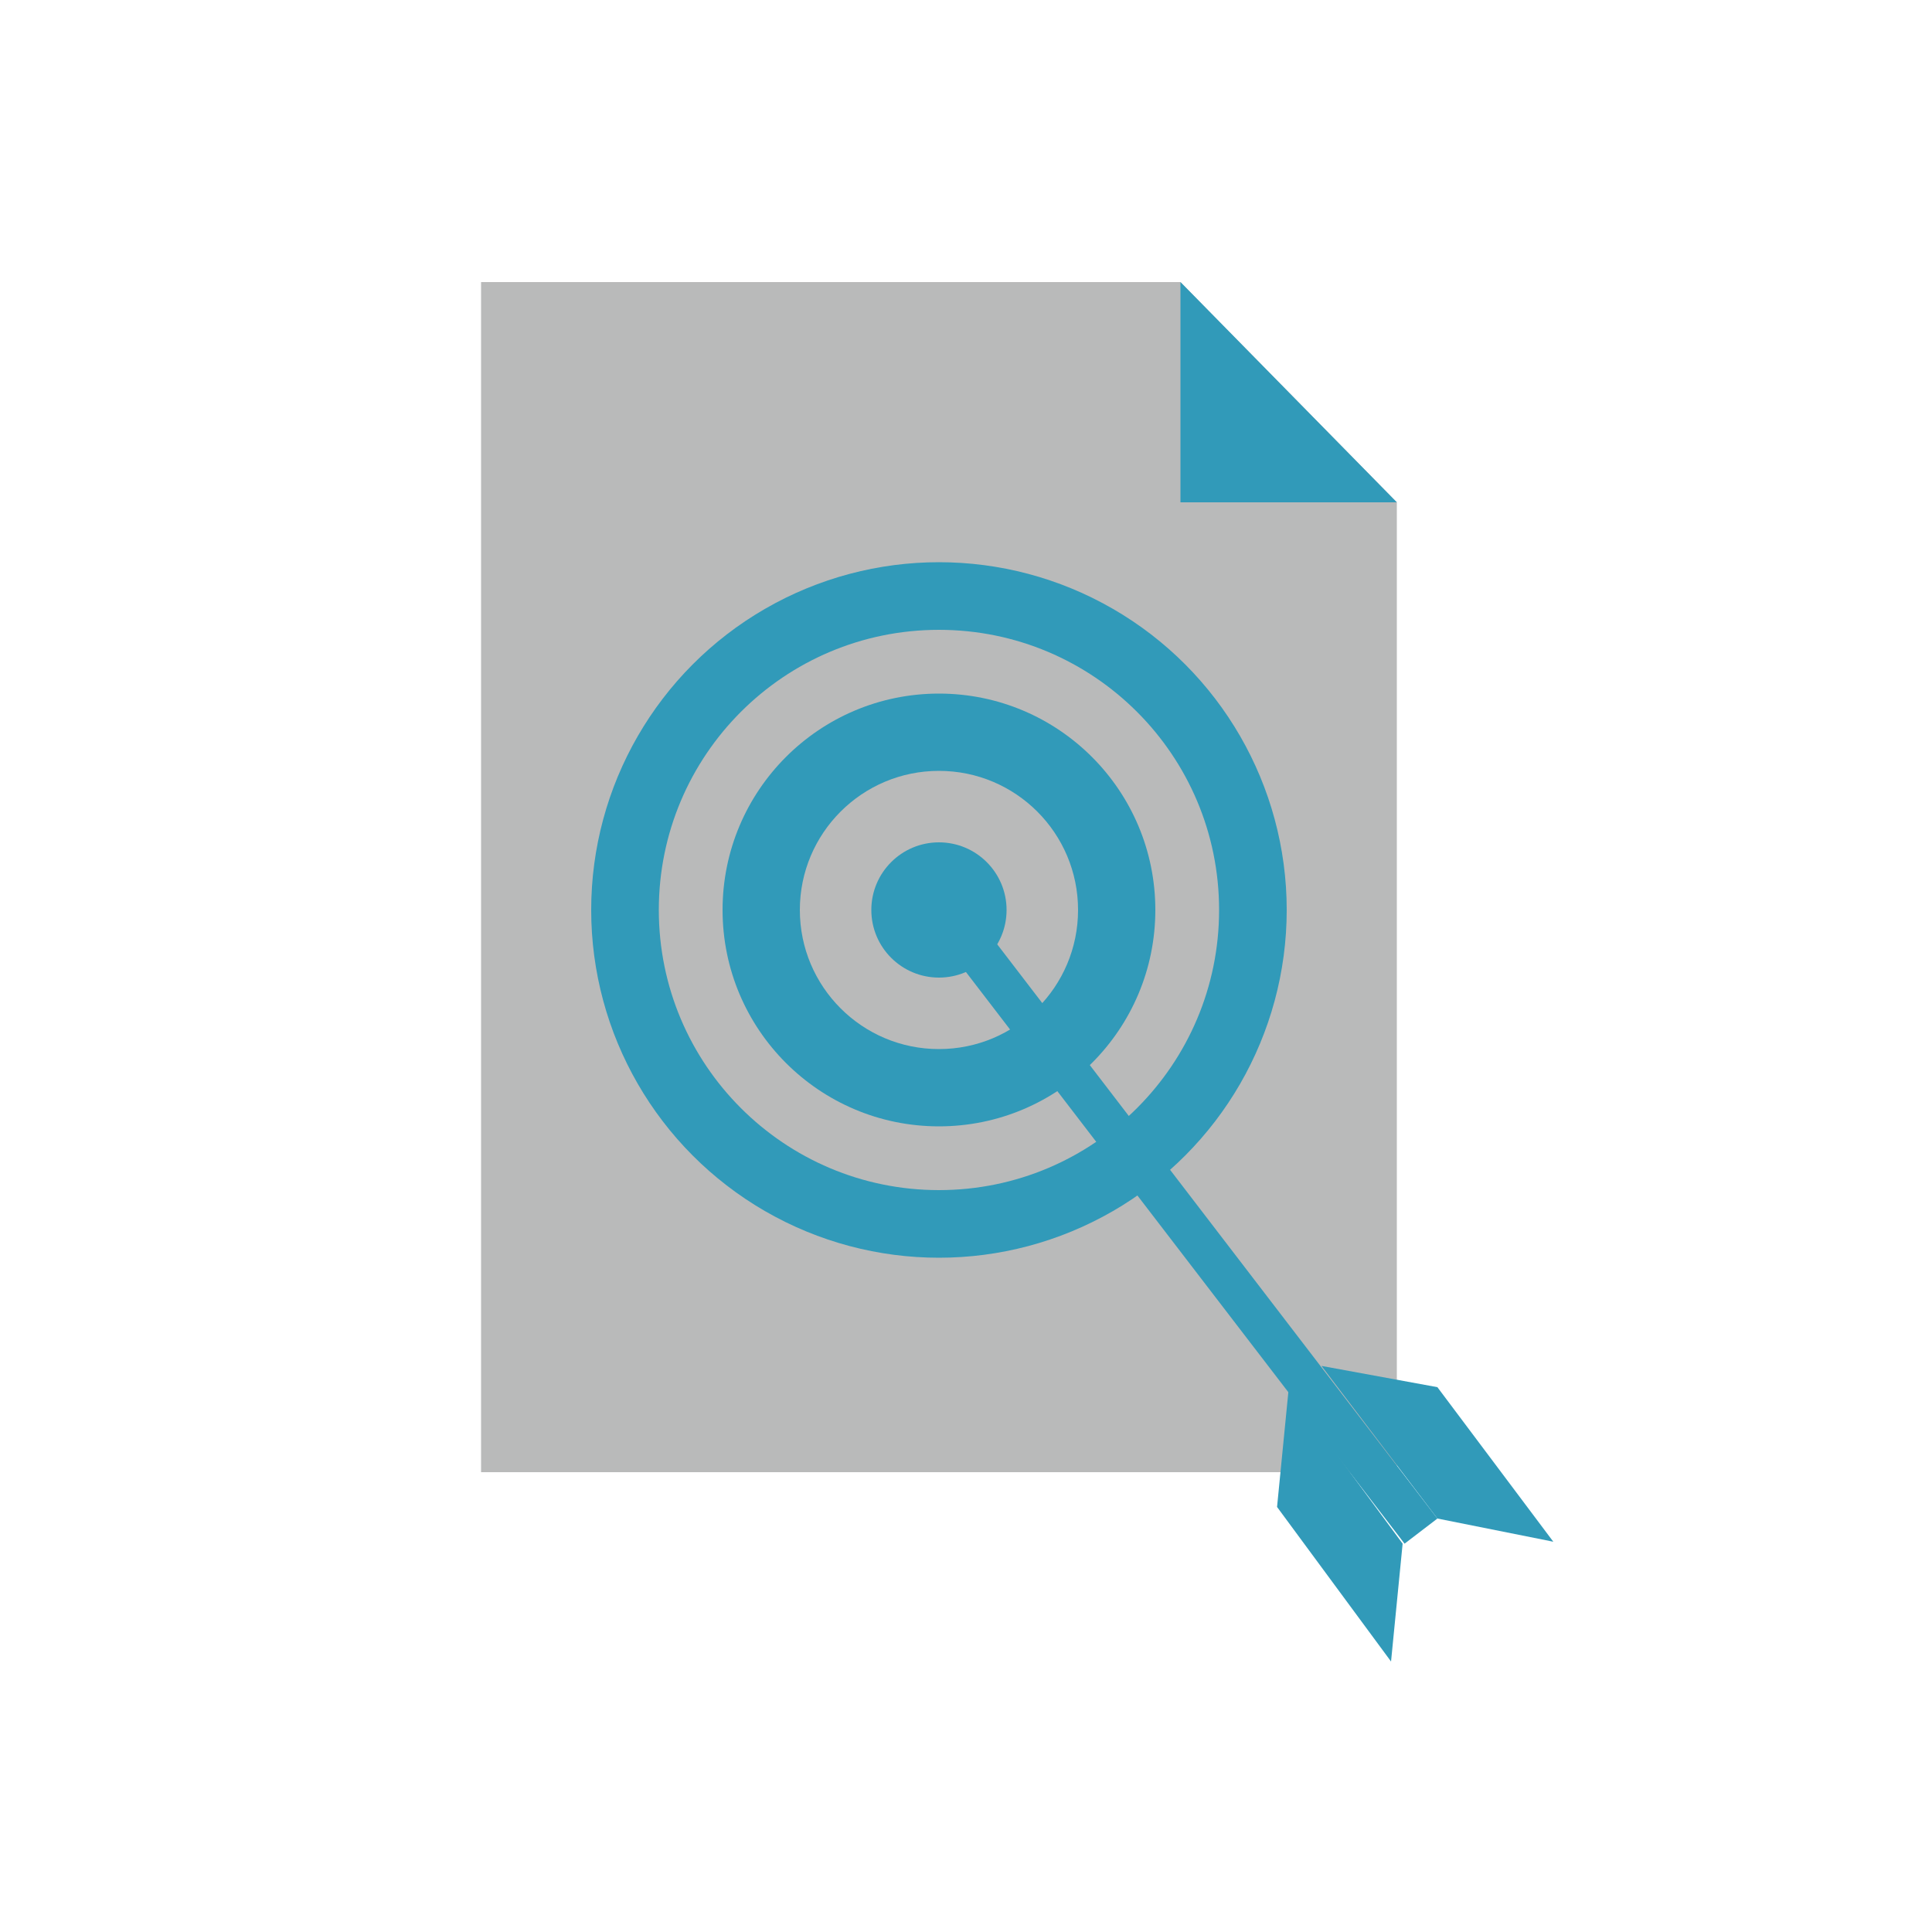 <?xml version="1.0" encoding="utf-8"?>
<!-- Generator: Adobe Illustrator 21.0.2, SVG Export Plug-In . SVG Version: 6.00 Build 0)  -->
<svg version="1.1" id="Livello_1" xmlns="http://www.w3.org/2000/svg" xmlns:xlink="http://www.w3.org/1999/xlink" x="0px" y="0px"
	 viewBox="0 0 100 100" style="enable-background:new 0 0 100 100;" xml:space="preserve">
<style type="text/css">
	.st0{fill:#B9BABA;}
	.st1{fill:#319AB9;}
</style>
<g>
	<polyline class="st0" points="72.3,26 72.3,76.2 24.9,76.2 24.9,14.6 61.1,14.6 	"/>
	<polyline class="st1" points="72.3,26 61.1,26 61.1,14.6 	"/>
	<g>
		<circle class="st1" cx="48.6" cy="47.1" r="18"/>
		<circle class="st0" cx="48.6" cy="47.1" r="14.5"/>
		<circle class="st1" cx="48.6" cy="47.1" r="11.2"/>
		<circle class="st0" cx="48.6" cy="47.1" r="7.2"/>
		<circle class="st1" cx="48.6" cy="47.1" r="3.5"/>
	</g>
	<g>
		<polygon class="st1" points="72.7,79.9 48.3,48.1 50.1,46.9 74.4,78.6 		"/>
		<polygon class="st1" points="68.4,70.7 74.4,71.8 80.4,79.8 74.4,78.6 		"/>
		<polygon class="st1" points="66.7,71.9 66.1,78 72,86 72.6,79.9 		"/>
	</g>
</g>
</svg>
